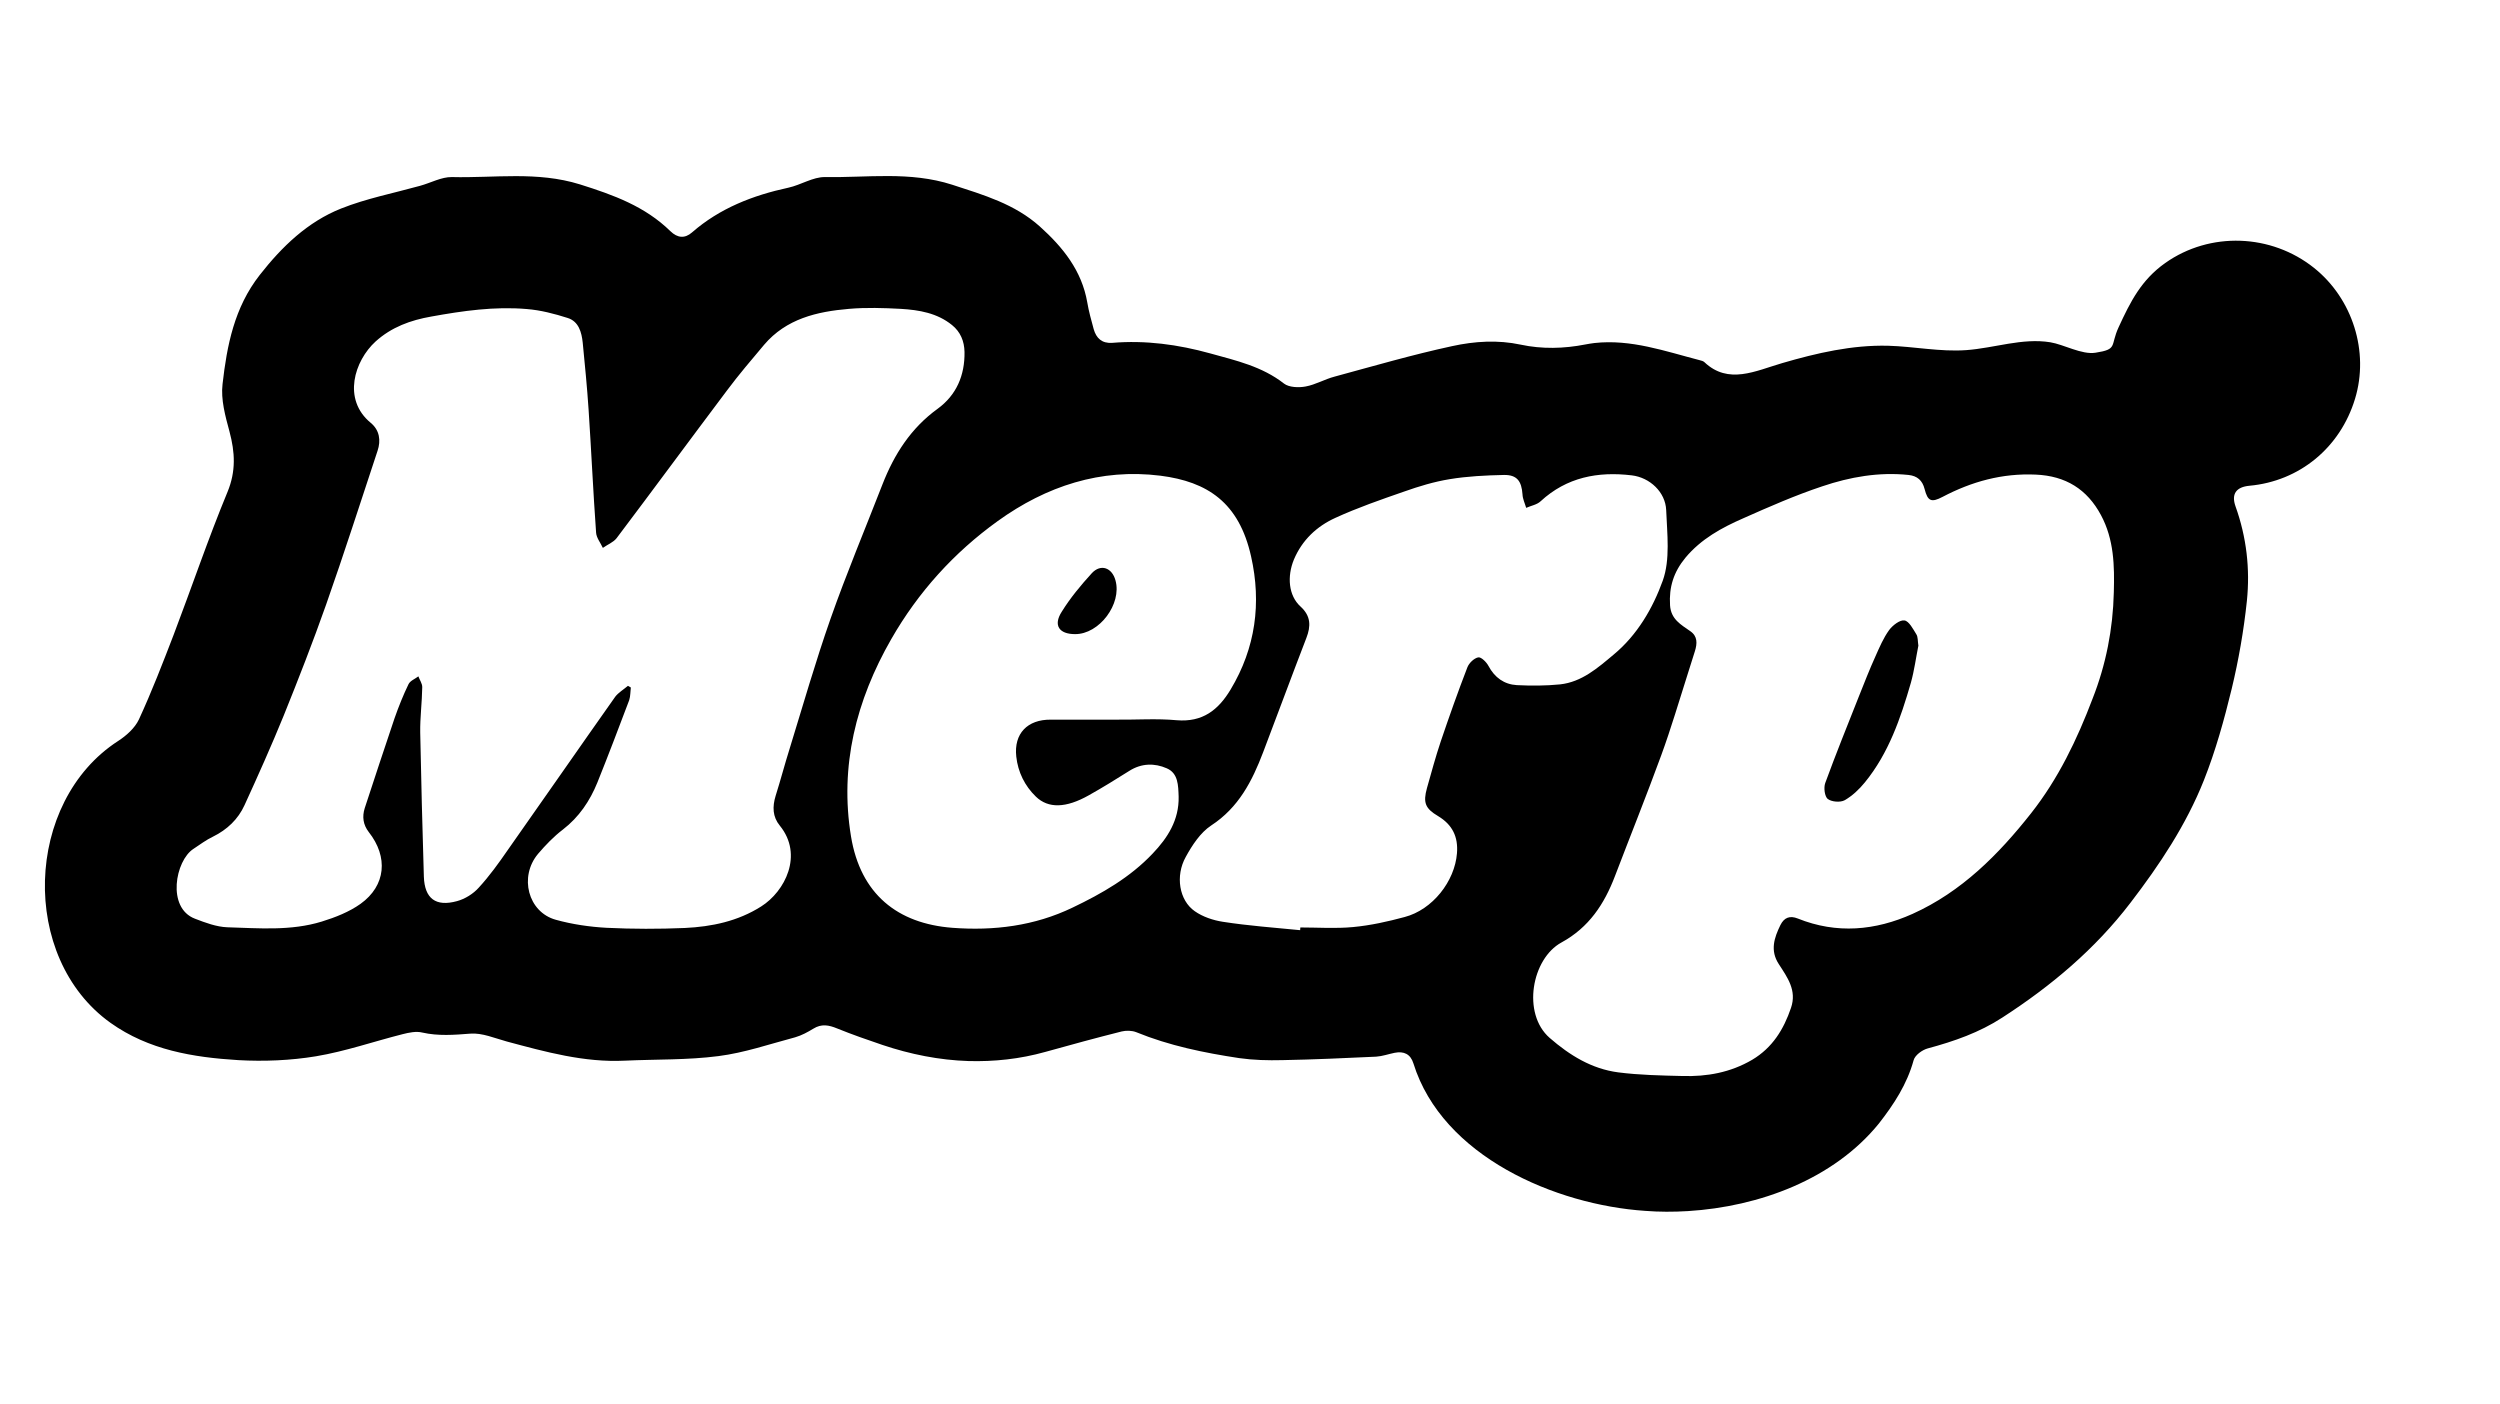 <svg width="57" height="32" viewBox="0 0 57 32" fill="none" xmlns="http://www.w3.org/2000/svg">
<path d="M38.485 27.613C38.156 27.633 37.83 27.633 37.513 27.608C35.464 27.471 32.886 26.367 32.226 24.246C32.16 24.033 32.009 23.962 31.797 24.004C31.655 24.033 31.517 24.083 31.375 24.092C30.662 24.125 29.952 24.158 29.239 24.171C28.909 24.179 28.579 24.171 28.254 24.125C27.453 24.004 26.66 23.842 25.904 23.533C25.808 23.496 25.679 23.492 25.575 23.517C24.995 23.663 24.415 23.821 23.835 23.983C23.255 24.146 22.666 24.208 22.082 24.192C21.415 24.171 20.755 24.038 20.121 23.825C19.775 23.708 19.428 23.587 19.09 23.45C18.898 23.371 18.732 23.337 18.544 23.454C18.414 23.533 18.277 23.608 18.131 23.65C17.551 23.804 16.971 24.004 16.382 24.079C15.677 24.171 14.959 24.15 14.25 24.183C13.319 24.229 12.439 23.983 11.554 23.746C11.279 23.671 10.995 23.546 10.724 23.567C10.353 23.596 9.994 23.625 9.627 23.542C9.489 23.508 9.326 23.542 9.18 23.579C8.521 23.746 7.874 23.971 7.206 24.083C6.626 24.179 6.021 24.204 5.433 24.171C4.406 24.108 3.392 23.942 2.52 23.321C0.442 21.837 0.555 18.279 2.691 16.896C2.879 16.775 3.075 16.6 3.167 16.404C3.459 15.771 3.71 15.121 3.96 14.471C4.373 13.387 4.744 12.287 5.187 11.217C5.383 10.742 5.358 10.312 5.233 9.842C5.137 9.487 5.032 9.108 5.074 8.758C5.174 7.879 5.341 7.012 5.921 6.271C6.43 5.621 7.014 5.058 7.778 4.754C8.354 4.525 8.976 4.404 9.576 4.237C9.819 4.171 10.065 4.033 10.303 4.037C11.275 4.062 12.243 3.9 13.223 4.204C13.991 4.446 14.705 4.704 15.285 5.271C15.448 5.429 15.614 5.442 15.777 5.3C16.412 4.746 17.167 4.454 17.976 4.279C18.26 4.217 18.535 4.033 18.811 4.037C19.775 4.054 20.743 3.9 21.711 4.212C22.429 4.446 23.134 4.65 23.706 5.162C24.235 5.637 24.665 6.171 24.79 6.896C24.824 7.1 24.882 7.304 24.936 7.504C24.995 7.712 25.124 7.833 25.358 7.817C26.117 7.754 26.86 7.854 27.595 8.058C28.183 8.221 28.775 8.354 29.276 8.746C29.389 8.833 29.61 8.842 29.768 8.812C29.994 8.771 30.203 8.646 30.428 8.587C31.317 8.346 32.205 8.087 33.107 7.892C33.624 7.779 34.15 7.746 34.672 7.858C35.156 7.962 35.656 7.95 36.145 7.854C36.211 7.842 36.282 7.829 36.353 7.821C37.188 7.729 37.964 8.008 38.752 8.212C38.79 8.221 38.836 8.233 38.861 8.258C39.408 8.775 40.021 8.458 40.634 8.279C41.419 8.05 42.228 7.862 43.05 7.883C43.643 7.9 44.236 8.025 44.828 7.983C45.471 7.937 46.109 7.7 46.748 7.804C47.056 7.854 47.465 8.092 47.778 8.042C48.291 7.962 48.108 7.888 48.304 7.462C48.575 6.875 48.821 6.383 49.368 5.996C50.39 5.275 51.784 5.329 52.76 6.108C53.641 6.812 54.021 8.021 53.695 9.092C53.357 10.208 52.427 10.971 51.288 11.075C50.983 11.104 50.87 11.262 50.97 11.546C51.221 12.246 51.304 12.971 51.229 13.7C51.158 14.375 51.041 15.046 50.883 15.704C50.712 16.408 50.516 17.117 50.248 17.792C49.844 18.808 49.239 19.717 48.575 20.583C47.766 21.642 46.768 22.479 45.654 23.2C45.129 23.542 44.553 23.742 43.952 23.904C43.827 23.938 43.66 24.058 43.63 24.175C43.48 24.721 43.18 25.179 42.838 25.617C41.807 26.887 40.113 27.512 38.485 27.613ZM14.317 15.637C14.338 15.65 14.363 15.662 14.383 15.675C14.371 15.771 14.375 15.871 14.346 15.963C14.108 16.592 13.87 17.221 13.62 17.842C13.449 18.262 13.203 18.629 12.835 18.913C12.627 19.071 12.439 19.267 12.268 19.467C11.83 19.988 12.038 20.796 12.673 20.971C13.048 21.075 13.445 21.133 13.833 21.154C14.425 21.183 15.022 21.183 15.614 21.158C16.228 21.129 16.825 21.004 17.355 20.667C17.897 20.325 18.323 19.492 17.78 18.825C17.613 18.621 17.609 18.392 17.684 18.146C17.797 17.788 17.893 17.421 18.006 17.062C18.31 16.075 18.594 15.083 18.936 14.108C19.299 13.075 19.725 12.062 20.121 11.042C20.388 10.358 20.768 9.762 21.377 9.321C21.807 9.008 21.999 8.558 21.991 8.025C21.986 7.779 21.899 7.567 21.707 7.412C21.369 7.137 20.956 7.067 20.538 7.042C20.146 7.021 19.75 7.008 19.357 7.042C18.627 7.104 17.926 7.267 17.421 7.862C17.133 8.204 16.841 8.546 16.574 8.904C15.731 10.025 14.901 11.154 14.058 12.271C13.983 12.367 13.849 12.417 13.745 12.492C13.691 12.375 13.599 12.262 13.591 12.146C13.524 11.213 13.482 10.275 13.42 9.342C13.386 8.829 13.336 8.321 13.286 7.812C13.261 7.575 13.194 7.329 12.944 7.25C12.643 7.154 12.326 7.071 12.009 7.046C11.279 6.983 10.553 7.087 9.835 7.217C9.36 7.3 8.926 7.458 8.562 7.787C8.083 8.225 7.799 9.104 8.454 9.642C8.654 9.808 8.688 10.042 8.608 10.279C8.22 11.45 7.845 12.621 7.436 13.783C7.135 14.637 6.806 15.479 6.468 16.317C6.188 17.004 5.884 17.683 5.575 18.358C5.429 18.679 5.178 18.917 4.857 19.075C4.699 19.15 4.557 19.258 4.411 19.354C3.997 19.621 3.797 20.7 4.444 20.946C4.682 21.038 4.936 21.133 5.183 21.142C5.9 21.163 6.631 21.229 7.336 21.012C7.644 20.917 7.962 20.792 8.22 20.608C8.8 20.192 8.855 19.538 8.408 18.971C8.279 18.804 8.254 18.621 8.316 18.425C8.542 17.742 8.763 17.058 8.996 16.375C9.088 16.113 9.193 15.85 9.314 15.6C9.351 15.521 9.464 15.479 9.539 15.421C9.568 15.504 9.631 15.588 9.627 15.671C9.622 16.017 9.576 16.358 9.581 16.7C9.602 17.796 9.631 18.892 9.664 19.988C9.681 20.488 9.935 20.679 10.419 20.546C10.603 20.496 10.791 20.379 10.916 20.238C11.158 19.975 11.371 19.679 11.575 19.383C12.397 18.217 13.207 17.046 14.029 15.883C14.1 15.792 14.217 15.721 14.317 15.637ZM48.195 13.504C48.212 12.9 48.2 12.3 47.903 11.746C47.586 11.154 47.098 10.85 46.414 10.821C45.65 10.787 44.957 10.979 44.29 11.329C44.035 11.463 43.952 11.429 43.881 11.15C43.831 10.954 43.714 10.85 43.514 10.829C42.838 10.758 42.178 10.875 41.548 11.088C40.935 11.292 40.338 11.554 39.746 11.817C39.253 12.033 38.786 12.287 38.427 12.717C38.16 13.042 38.051 13.383 38.077 13.8C38.097 14.121 38.327 14.242 38.54 14.392C38.707 14.508 38.698 14.671 38.644 14.846C38.59 15.012 38.54 15.183 38.485 15.35C38.285 15.975 38.102 16.604 37.876 17.221C37.538 18.146 37.171 19.058 36.821 19.975C36.578 20.613 36.228 21.146 35.602 21.488C34.922 21.858 34.697 23.108 35.331 23.663C35.79 24.062 36.291 24.371 36.896 24.45C37.38 24.512 37.868 24.521 38.356 24.533C38.919 24.55 39.453 24.454 39.95 24.163C40.413 23.887 40.668 23.471 40.835 22.979C40.972 22.579 40.751 22.283 40.555 21.979C40.355 21.671 40.451 21.383 40.593 21.092C40.68 20.917 40.81 20.871 40.989 20.942C41.878 21.3 42.758 21.217 43.605 20.837C44.724 20.333 45.567 19.483 46.309 18.542C46.927 17.758 47.357 16.863 47.711 15.929C48.016 15.154 48.175 14.346 48.195 13.504ZM25.454 16.408C25.454 16.408 25.454 16.413 25.454 16.408C25.913 16.413 26.372 16.379 26.827 16.421C27.419 16.471 27.778 16.188 28.058 15.721C28.629 14.771 28.763 13.746 28.525 12.688C28.25 11.454 27.528 10.983 26.459 10.846C25.095 10.675 23.856 11.083 22.75 11.879C21.748 12.6 20.935 13.5 20.321 14.571C19.52 15.967 19.14 17.467 19.403 19.071C19.62 20.387 20.463 21.058 21.715 21.154C22.658 21.225 23.584 21.113 24.457 20.692C25.128 20.371 25.767 20.004 26.28 19.462C26.622 19.104 26.885 18.696 26.873 18.163C26.864 17.908 26.864 17.629 26.601 17.517C26.326 17.396 26.026 17.4 25.75 17.575C25.445 17.767 25.137 17.958 24.824 18.133C24.306 18.425 23.902 18.438 23.618 18.163C23.363 17.917 23.209 17.6 23.171 17.25C23.113 16.725 23.426 16.404 23.956 16.408C24.457 16.408 24.957 16.408 25.454 16.408ZM29.643 21.208C29.643 21.188 29.648 21.167 29.648 21.146C30.048 21.146 30.453 21.175 30.849 21.137C31.246 21.1 31.642 21.012 32.026 20.908C32.66 20.742 33.169 20.096 33.219 19.454C33.249 19.079 33.115 18.804 32.79 18.608C32.493 18.433 32.443 18.3 32.535 17.967C32.635 17.613 32.731 17.258 32.848 16.908C33.04 16.342 33.24 15.775 33.457 15.213C33.495 15.117 33.607 15.008 33.703 14.988C33.77 14.975 33.891 15.096 33.937 15.183C34.079 15.45 34.296 15.604 34.584 15.621C34.909 15.637 35.243 15.637 35.569 15.604C36.065 15.55 36.428 15.229 36.791 14.925C37.33 14.479 37.684 13.867 37.91 13.242C38.085 12.758 38.01 12.167 37.989 11.629C37.972 11.221 37.617 10.887 37.204 10.838C36.432 10.746 35.723 10.879 35.126 11.429C35.043 11.508 34.909 11.529 34.797 11.579C34.767 11.475 34.717 11.375 34.713 11.271C34.692 10.971 34.588 10.825 34.292 10.829C33.879 10.838 33.457 10.858 33.053 10.925C32.698 10.983 32.351 11.088 32.013 11.208C31.483 11.392 30.954 11.575 30.445 11.808C30.023 12 29.689 12.312 29.501 12.758C29.343 13.142 29.376 13.579 29.652 13.829C29.89 14.046 29.89 14.275 29.785 14.546C29.451 15.412 29.13 16.283 28.8 17.15C28.55 17.808 28.241 18.413 27.615 18.821C27.369 18.983 27.181 19.271 27.035 19.538C26.793 19.971 26.885 20.529 27.24 20.775C27.423 20.904 27.661 20.983 27.882 21.017C28.467 21.108 29.055 21.15 29.643 21.208Z" fill="black"/>
<path d="M43.739 14.721C43.685 14.988 43.647 15.283 43.568 15.567C43.334 16.375 43.063 17.171 42.52 17.837C42.391 17.996 42.233 18.146 42.057 18.246C41.957 18.3 41.761 18.283 41.673 18.217C41.602 18.158 41.577 17.962 41.615 17.854C41.857 17.192 42.12 16.542 42.379 15.887C42.504 15.575 42.625 15.262 42.763 14.958C42.854 14.754 42.942 14.546 43.071 14.367C43.151 14.258 43.318 14.129 43.422 14.146C43.526 14.162 43.618 14.342 43.693 14.463C43.731 14.521 43.722 14.613 43.739 14.721Z" fill="black"/>
<path d="M24.511 14.458C24.148 14.458 24.01 14.258 24.206 13.95C24.402 13.633 24.644 13.342 24.895 13.067C25.099 12.85 25.354 12.942 25.433 13.233C25.583 13.771 25.062 14.463 24.511 14.458Z" fill="black"/>
</svg>
